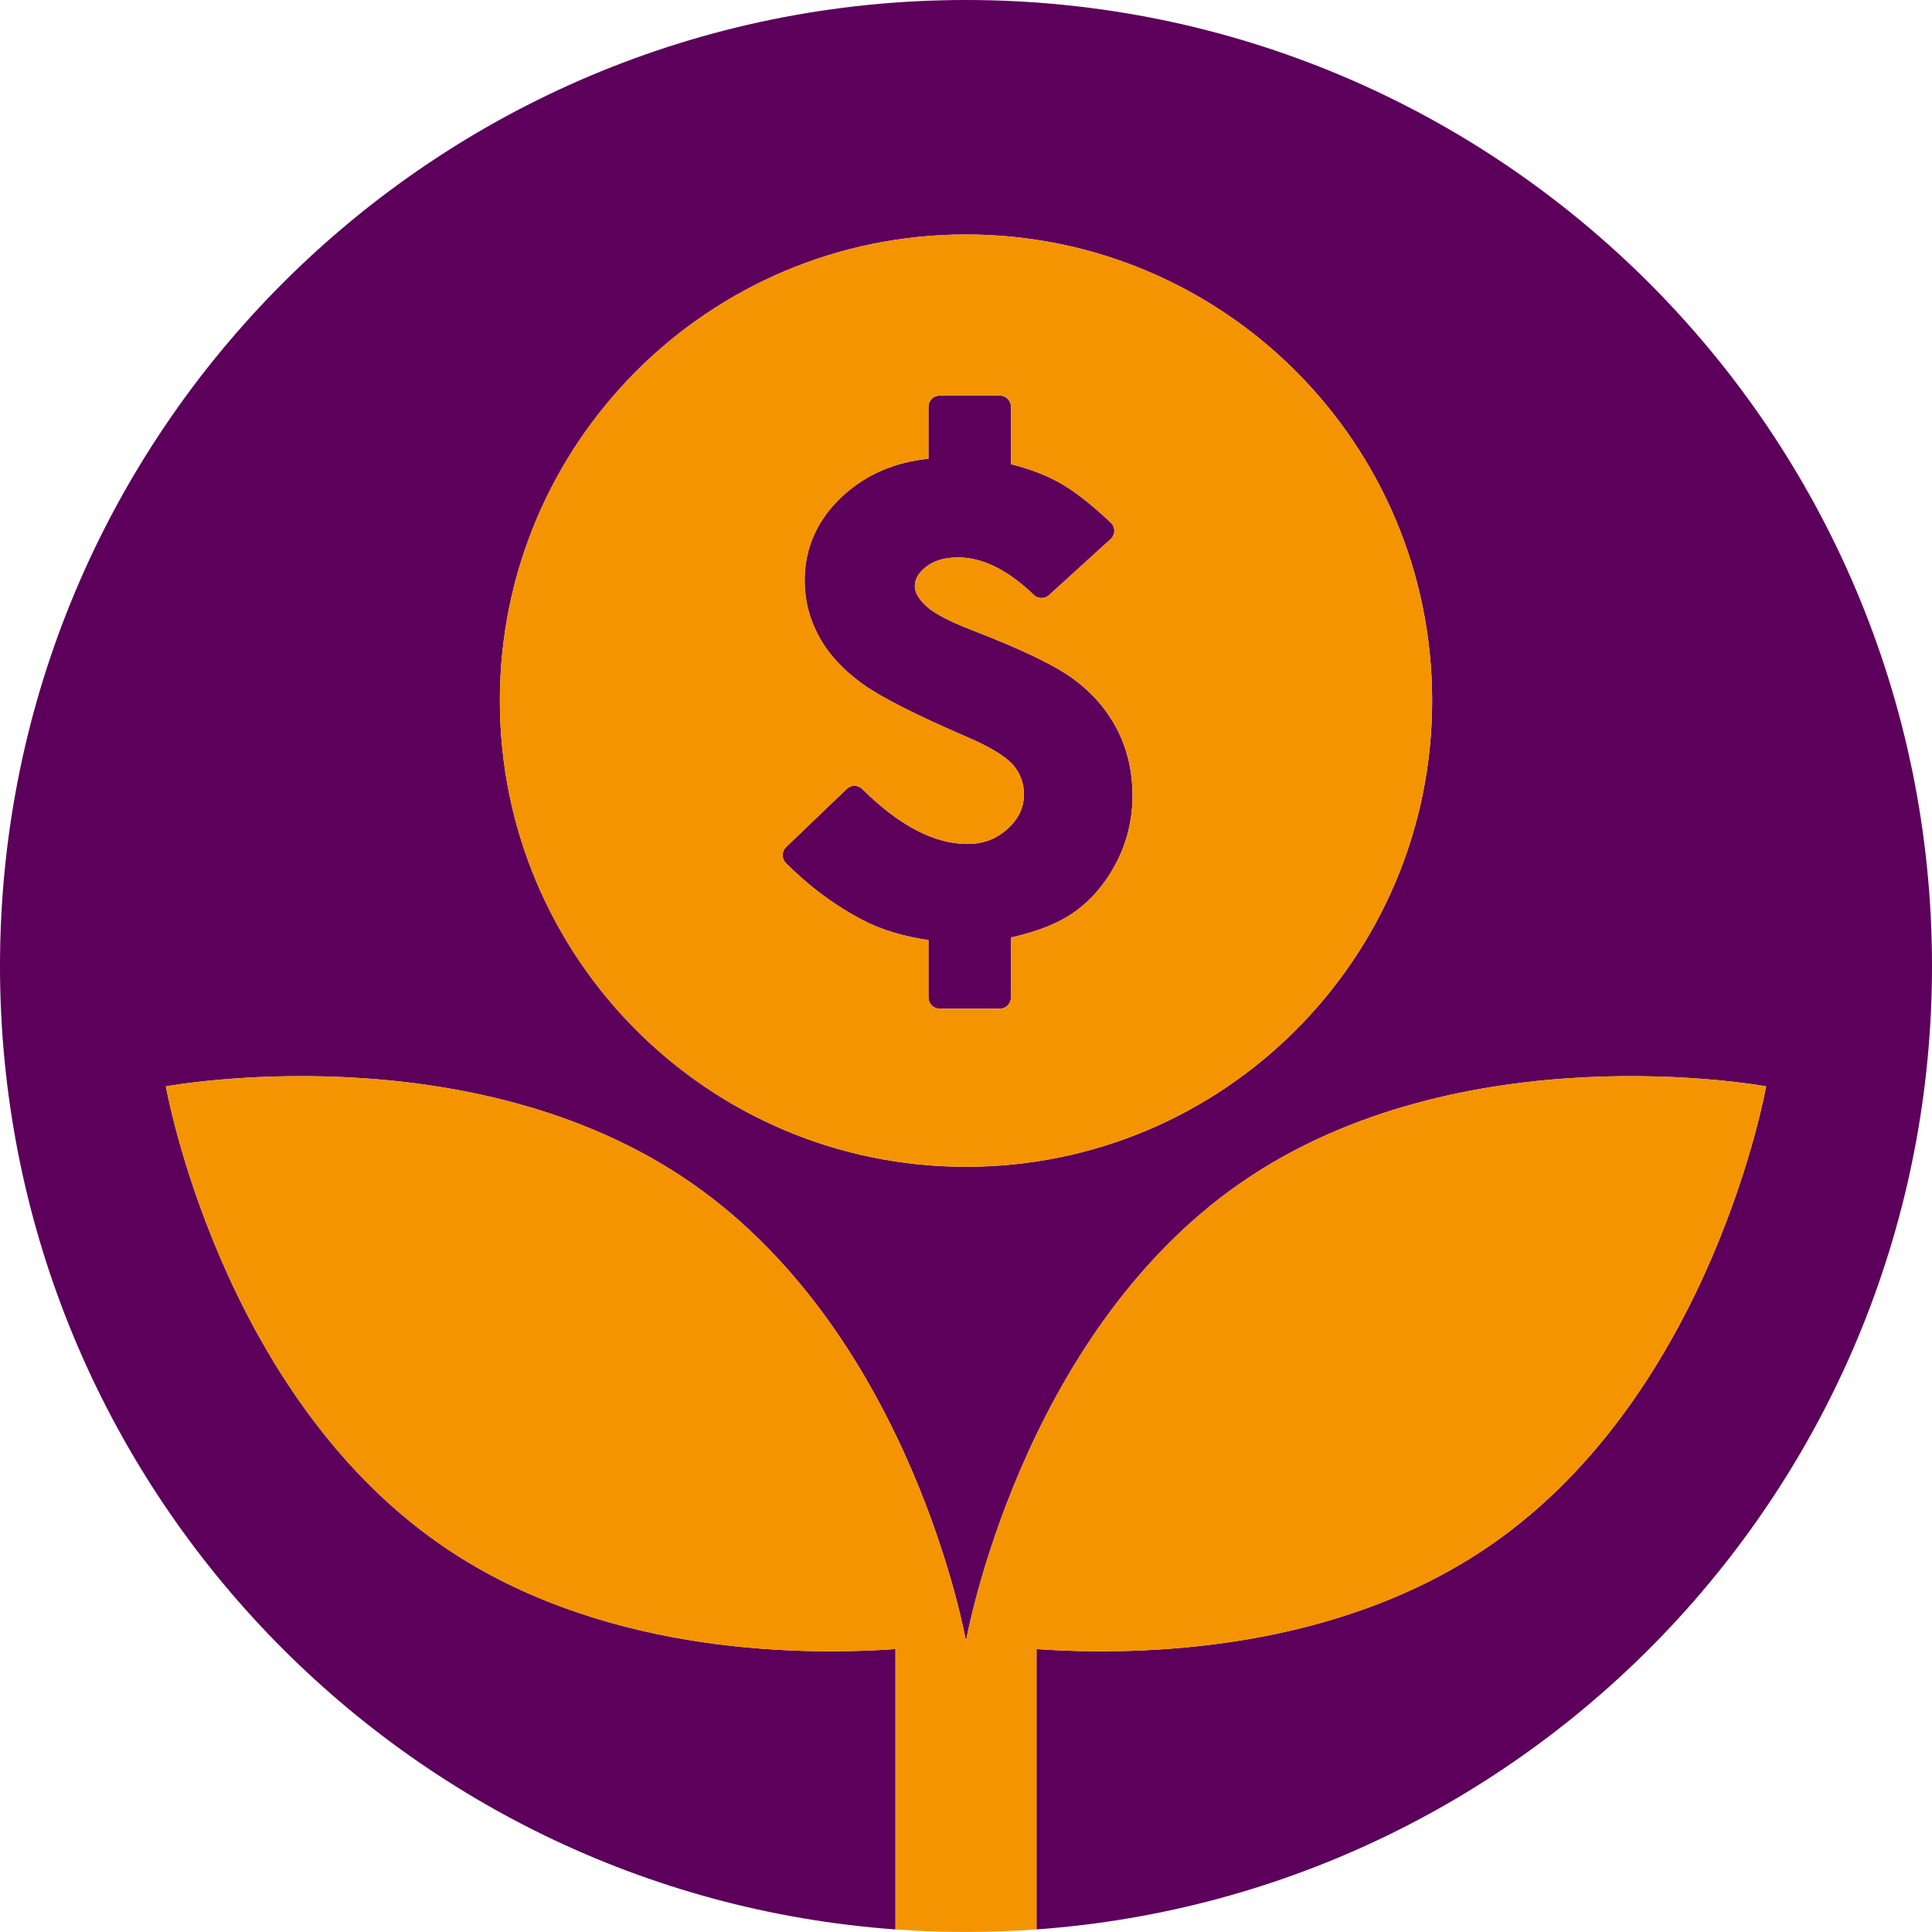 <?xml version="1.0" encoding="UTF-8" standalone="no"?><!DOCTYPE svg PUBLIC "-//W3C//DTD SVG 1.1//EN" "http://www.w3.org/Graphics/SVG/1.1/DTD/svg11.dtd"><svg width="100%" height="100%" viewBox="0 0 720 720" version="1.1" xmlns="http://www.w3.org/2000/svg" xmlns:xlink="http://www.w3.org/1999/xlink" xml:space="preserve" xmlns:serif="http://www.serif.com/" style="fill-rule:evenodd;clip-rule:evenodd;stroke-linejoin:round;stroke-miterlimit:2;"><g id="Layer_2"><path d="M400.15,253.12c-6.87,-5.08 -19.02,-10.96 -37.17,-17.99c-11.57,-4.41 -16.31,-7.7 -18.31,-9.75c-2.49,-2.43 -3.74,-4.76 -3.74,-6.92c0,-2.61 1.33,-4.94 4.07,-7.13c3.04,-2.42 7,-3.59 12.1,-3.59c9.06,0 18.54,4.7 28.16,13.96c1.58,1.52 4.07,1.56 5.69,0.08l22.96,-20.89c0.86,-0.78 1.35,-1.89 1.36,-3.05c0.01,-1.16 -0.47,-2.27 -1.31,-3.06c-7.68,-7.24 -14.18,-12.25 -19.86,-15.3c-4.85,-2.62 -10.68,-4.8 -17.36,-6.5l0,-21.39c0,-2.3 -1.87,-4.16 -4.17,-4.16l-22.39,0c-2.3,0 -4.17,1.86 -4.17,4.16l0,19.36c-12.49,1.28 -23.14,5.85 -31.69,13.63c-9.59,8.73 -14.45,19.42 -14.45,31.78c0,7.44 1.84,14.53 5.45,21.05c3.55,6.47 8.98,12.35 16.14,17.48c6.96,5 19.75,11.49 39.1,19.85c8.65,3.72 14.44,7.28 17.2,10.58c2.56,3.11 3.81,6.64 3.81,10.79c0,4.9 -1.98,9.07 -6.07,12.76c-4.19,3.81 -9.09,5.66 -14.97,5.66c-12.32,0 -25.5,-6.89 -39.16,-20.47c-1.6,-1.59 -4.19,-1.62 -5.82,-0.05l-22.61,21.68c-0.81,0.78 -1.27,1.84 -1.28,2.96c-0.01,1.12 0.43,2.2 1.22,2.99c8.87,8.87 18.59,16.06 28.87,21.36c6.8,3.54 14.95,6 24.26,7.33l0,21.42c0,2.3 1.87,4.17 4.17,4.17l22.39,0c2.3,0 4.17,-1.86 4.17,-4.17l0,-22.36c10.06,-2.26 17.79,-5.36 23.57,-9.44c6.4,-4.54 11.67,-10.72 15.65,-18.35c4.04,-7.67 6.09,-16.12 6.09,-25.12c0,-8.97 -1.92,-17.25 -5.71,-24.61c-3.76,-7.29 -9.21,-13.59 -16.19,-18.75Z" style="fill:#5c005b;fill-rule:nonzero;"/><path d="M720,360c0,-198.82 -161.18,-360 -360,-360c-198.82,0 -360,161.18 -360,360c0,189.98 147.17,345.59 333.72,359.05l0,-104.49c-38.41,2.66 -111.64,1.18 -169.53,-38.95c-82.34,-57.08 -102.37,-170.75 -102.37,-170.75c0,0 113.47,-21.11 195.81,35.98c82.33,57.08 102.37,170.74 102.37,170.75c0,-0.01 20.04,-113.67 102.37,-170.75c82.34,-57.09 195.81,-35.98 195.81,-35.98c0,0 -20.03,113.66 -102.37,170.75c-57.89,40.13 -131.11,41.61 -169.53,38.95l0,104.48c186.55,-13.45 333.72,-169.06 333.72,-359.04Zm-360,74.83c-95.94,0 -173.72,-77.78 -173.72,-173.72c0,-95.94 77.78,-173.72 173.72,-173.72c95.95,0 173.72,77.78 173.72,173.72c0,95.94 -77.77,173.72 -173.72,173.72Z" style="fill:#5c005b;fill-rule:nonzero;"/><path d="M555.81,575.61c82.34,-57.09 102.37,-170.75 102.37,-170.75c0,0 -113.47,-21.11 -195.81,35.98c-82.33,57.08 -102.37,170.74 -102.37,170.75c0,-0.01 -20.04,-113.67 -102.37,-170.75c-82.34,-57.09 -195.81,-35.98 -195.81,-35.98c0,0 20.03,113.66 102.37,170.75c57.89,40.13 131.11,41.61 169.53,38.95l0,104.48c8.68,0.63 17.44,0.95 26.28,0.95c8.84,0 17.6,-0.32 26.28,-0.95l0,-104.48c38.42,2.66 111.64,1.19 169.53,-38.95Z" style="fill:#f49400;fill-rule:nonzero;"/><path d="M360,87.39c-95.94,0 -173.72,77.78 -173.72,173.72c0,95.94 77.78,173.72 173.72,173.72c95.95,0 173.72,-77.78 173.72,-173.72c0,-95.94 -77.77,-173.72 -173.72,-173.72Zm55.97,234.2c-3.98,7.63 -9.25,13.81 -15.65,18.35c-5.77,4.08 -13.51,7.18 -23.57,9.44l0,22.36c0,2.3 -1.87,4.17 -4.17,4.17l-22.39,0c-2.3,0 -4.17,-1.86 -4.17,-4.17l0,-21.42c-9.31,-1.33 -17.46,-3.79 -24.26,-7.33c-10.28,-5.3 -20,-12.49 -28.87,-21.36c-0.79,-0.79 -1.23,-1.87 -1.22,-2.99c0.01,-1.12 0.47,-2.18 1.28,-2.96l22.61,-21.68c1.63,-1.56 4.22,-1.54 5.82,0.05c13.66,13.58 26.84,20.47 39.16,20.47c5.88,0 10.78,-1.85 14.97,-5.66c4.09,-3.69 6.07,-7.85 6.07,-12.76c0,-4.15 -1.24,-7.68 -3.81,-10.79c-2.76,-3.29 -8.56,-6.86 -17.2,-10.58c-19.35,-8.36 -32.14,-14.85 -39.1,-19.85c-7.16,-5.13 -12.59,-11.02 -16.14,-17.48c-3.62,-6.52 -5.45,-13.61 -5.45,-21.05c0,-12.35 4.86,-23.04 14.45,-31.78c8.55,-7.78 19.19,-12.36 31.69,-13.63l0,-19.36c0,-2.3 1.87,-4.16 4.17,-4.16l22.39,0c2.3,0 4.17,1.86 4.17,4.16l0,21.39c6.68,1.7 12.51,3.88 17.36,6.5c5.69,3.06 12.19,8.07 19.86,15.3c0.84,0.79 1.32,1.91 1.31,3.06c-0.01,1.16 -0.5,2.26 -1.36,3.05l-22.96,20.89c-1.62,1.47 -4.11,1.44 -5.69,-0.08c-9.62,-9.26 -19.09,-13.96 -28.16,-13.96c-5.1,0 -9.06,1.17 -12.1,3.59c-2.74,2.19 -4.07,4.52 -4.07,7.13c0,2.16 1.26,4.48 3.74,6.92c2,2.05 6.74,5.34 18.31,9.75c18.14,7.03 30.3,12.91 37.17,17.99c6.97,5.16 12.43,11.46 16.2,18.73c3.79,7.36 5.71,15.64 5.71,24.61c-0.01,9.02 -2.06,17.47 -6.1,25.14Z" style="fill:#f49400;fill-rule:nonzero;"/></g></svg>